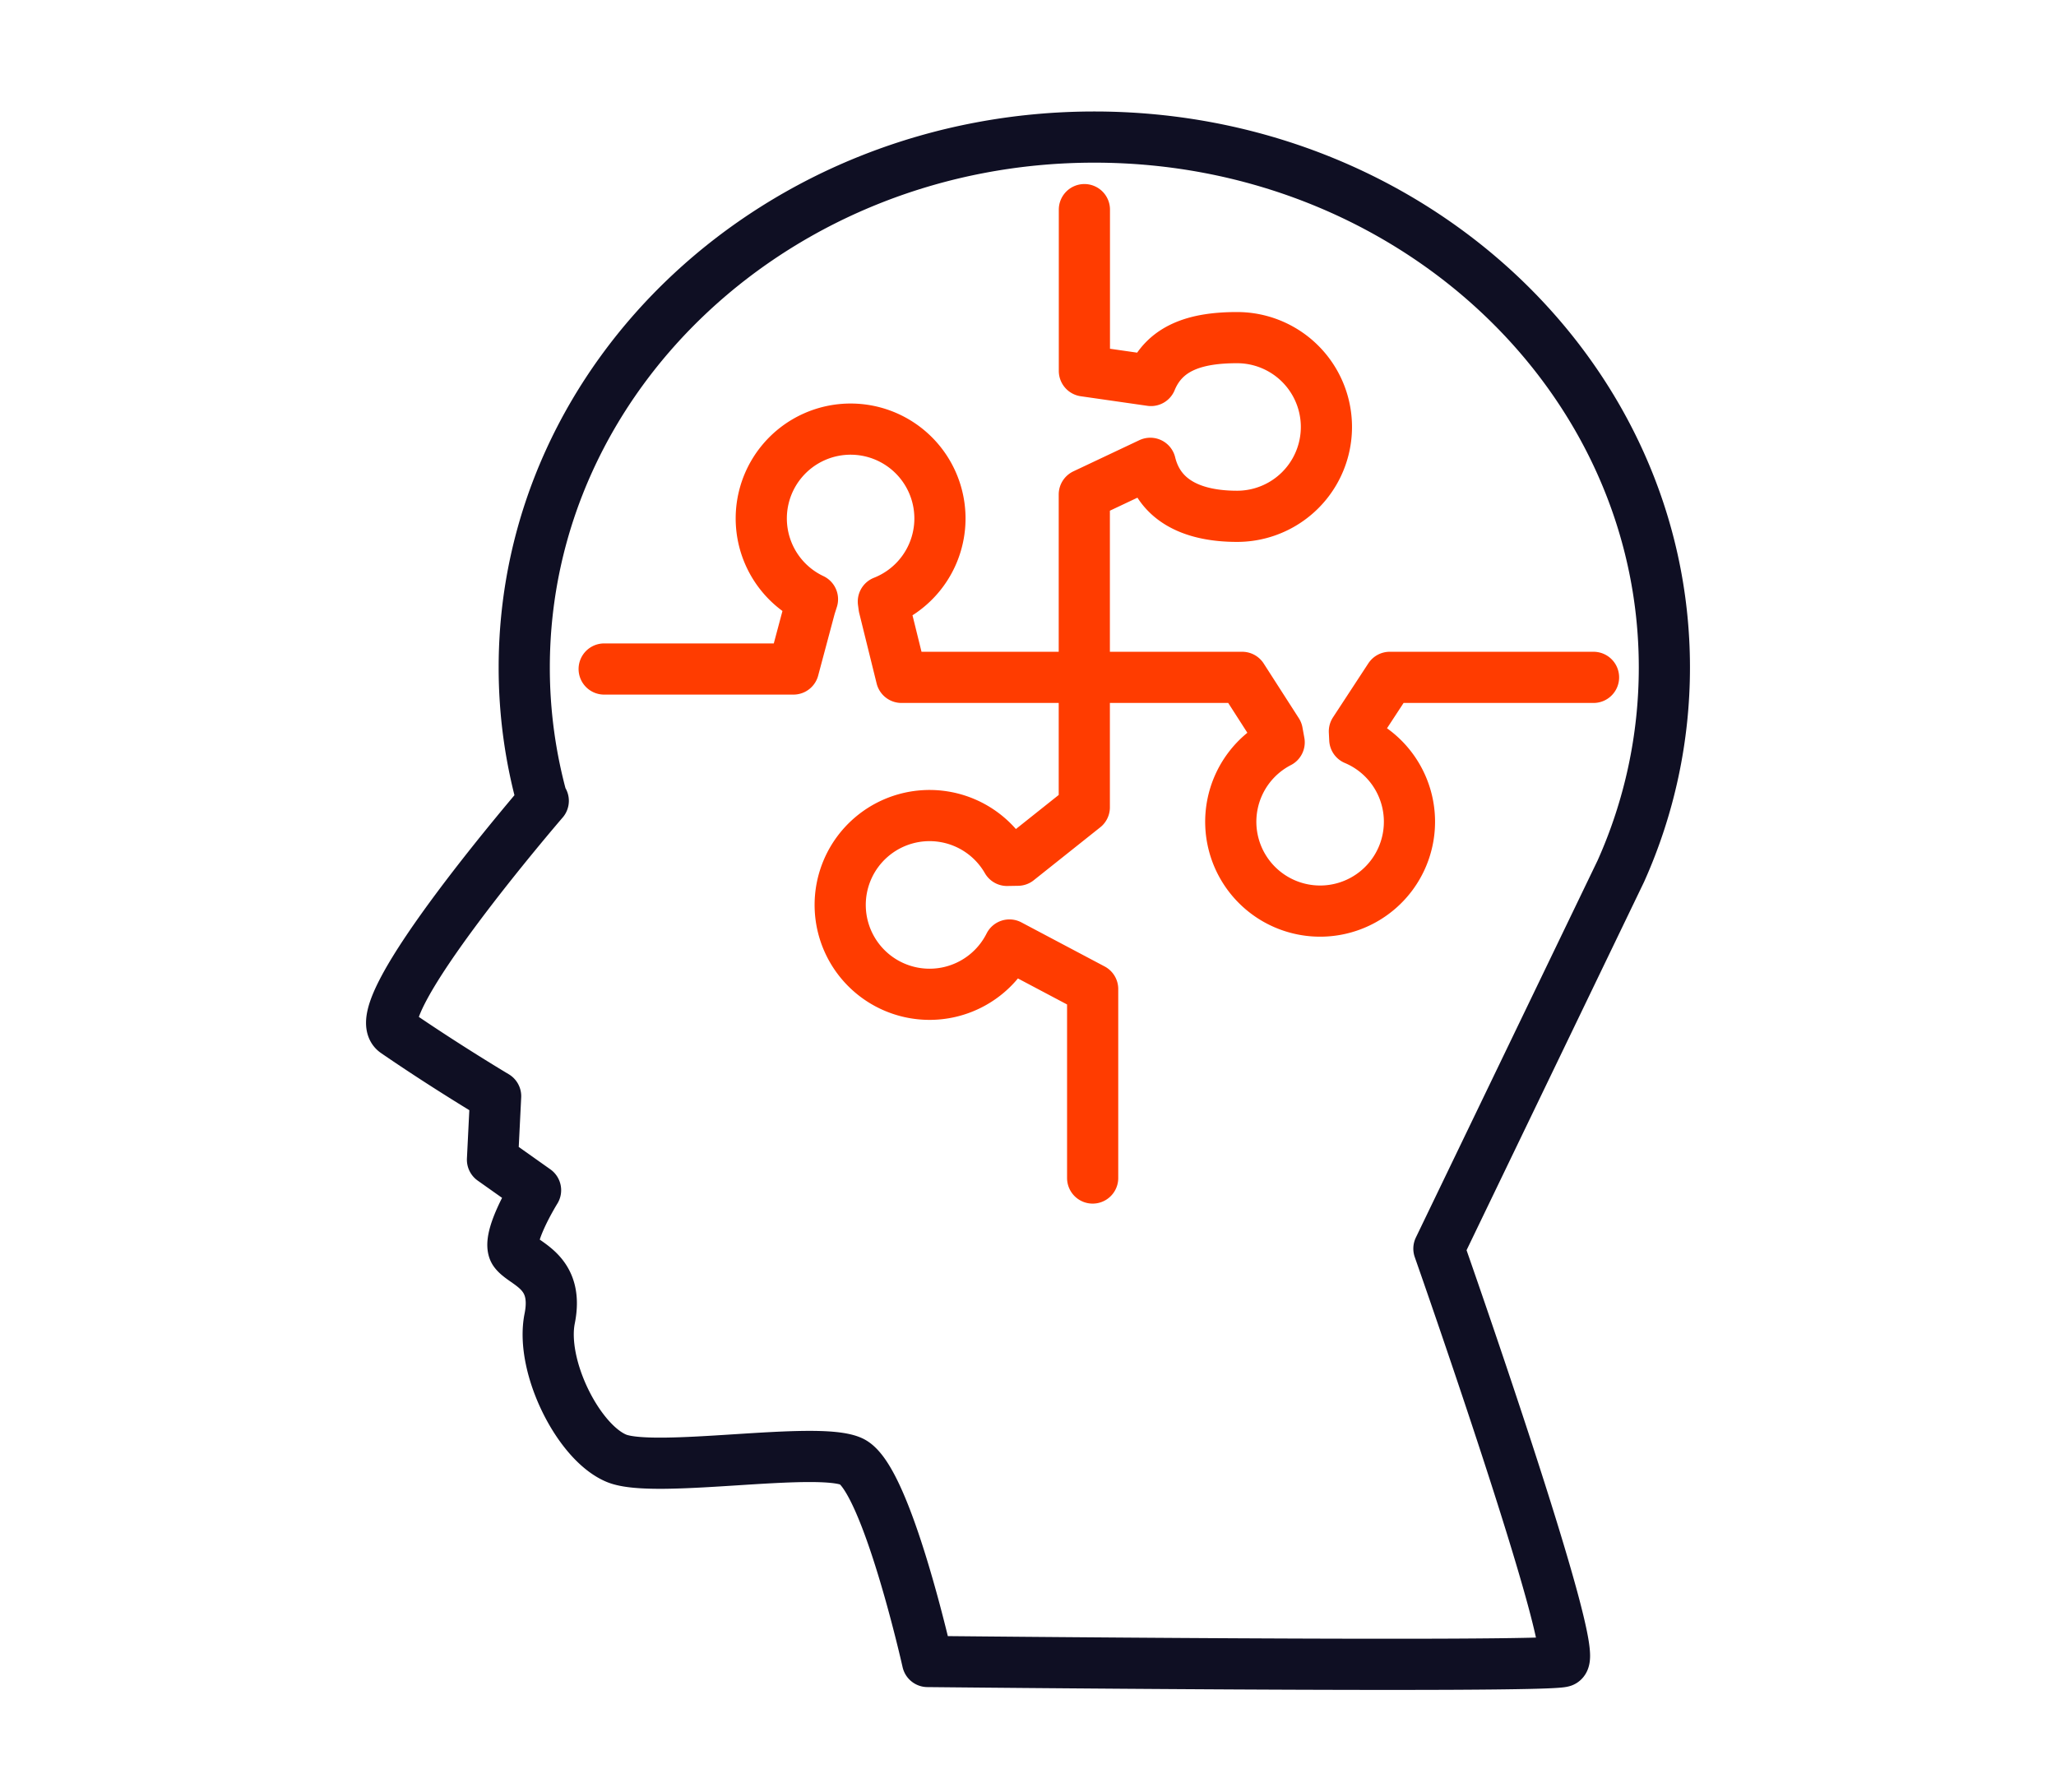<?xml version="1.0" encoding="UTF-8"?>
<svg xmlns="http://www.w3.org/2000/svg" width="210" height="183" viewBox="0 0 210 183">
  <g id="Group_28162" data-name="Group 28162" transform="translate(17466 -7916)">
    <rect id="Rectangle_21196" data-name="Rectangle 21196" width="210" height="183" transform="translate(-17466 7916)" fill="#fff" opacity="0"></rect>
    <g id="img-63" transform="translate(-17428.609 7927.387)">
      <path id="Path_19281" data-name="Path 19281" d="M74.213,108.936v-19.3l-8.5-4.5a9.128,9.128,0,1,1-.244-8.641l1.1-.019,6.791-5.406V39.12L80.1,35.936c.976,3.991,4.574,5.414,8.864,5.414a9.125,9.125,0,1,0,0-18.251c-4.195,0-7.405,1-8.795,4.377l-6.8-.977V10.024" fill="none" stroke="#ff3c00" stroke-linecap="round" stroke-linejoin="round" stroke-miterlimit="10" stroke-width="5.227"></path>
      <path id="Path_19282" data-name="Path 19282" d="M24.319,56.946H41.756l1.895,0,1.7-6.362.244-.764a9.125,9.125,0,1,1,7.24.238l.074.551,1.777,7.19h34.8l3.585,5.582.192,1.055a9.126,9.126,0,1,0,7.724-.3l-.04-.82,3.612-5.517h20.813" fill="none" stroke="#ff3c00" stroke-linecap="round" stroke-linejoin="round" stroke-miterlimit="10" stroke-width="5.227"></path>
      <path id="Path_19283" data-name="Path 19283" d="M109.579,116.15l18.583-38.557a50.783,50.783,0,0,0,4.447-20.807c0-29.918-26.07-54.172-58.227-54.172S16.155,26.868,16.155,56.786a50.685,50.685,0,0,0,1.86,13.64l.083-.015S-.306,91.741,3.009,94.02c5.192,3.571,10.224,6.56,10.224,6.56l-.322,6.487,4.4,3.115s-3.1,5-2.126,6.294,4.543,1.947,3.568,6.813,2.923,12.65,6.813,14.27,20.439-1.293,24.006.327S57.35,158.32,57.35,158.32s62.932.649,64.879,0S109.579,116.15,109.579,116.15Z" fill="none" stroke="#0f0f23" stroke-linejoin="round" stroke-miterlimit="10" stroke-width="5.227"></path>
    </g>
  </g>
</svg>
